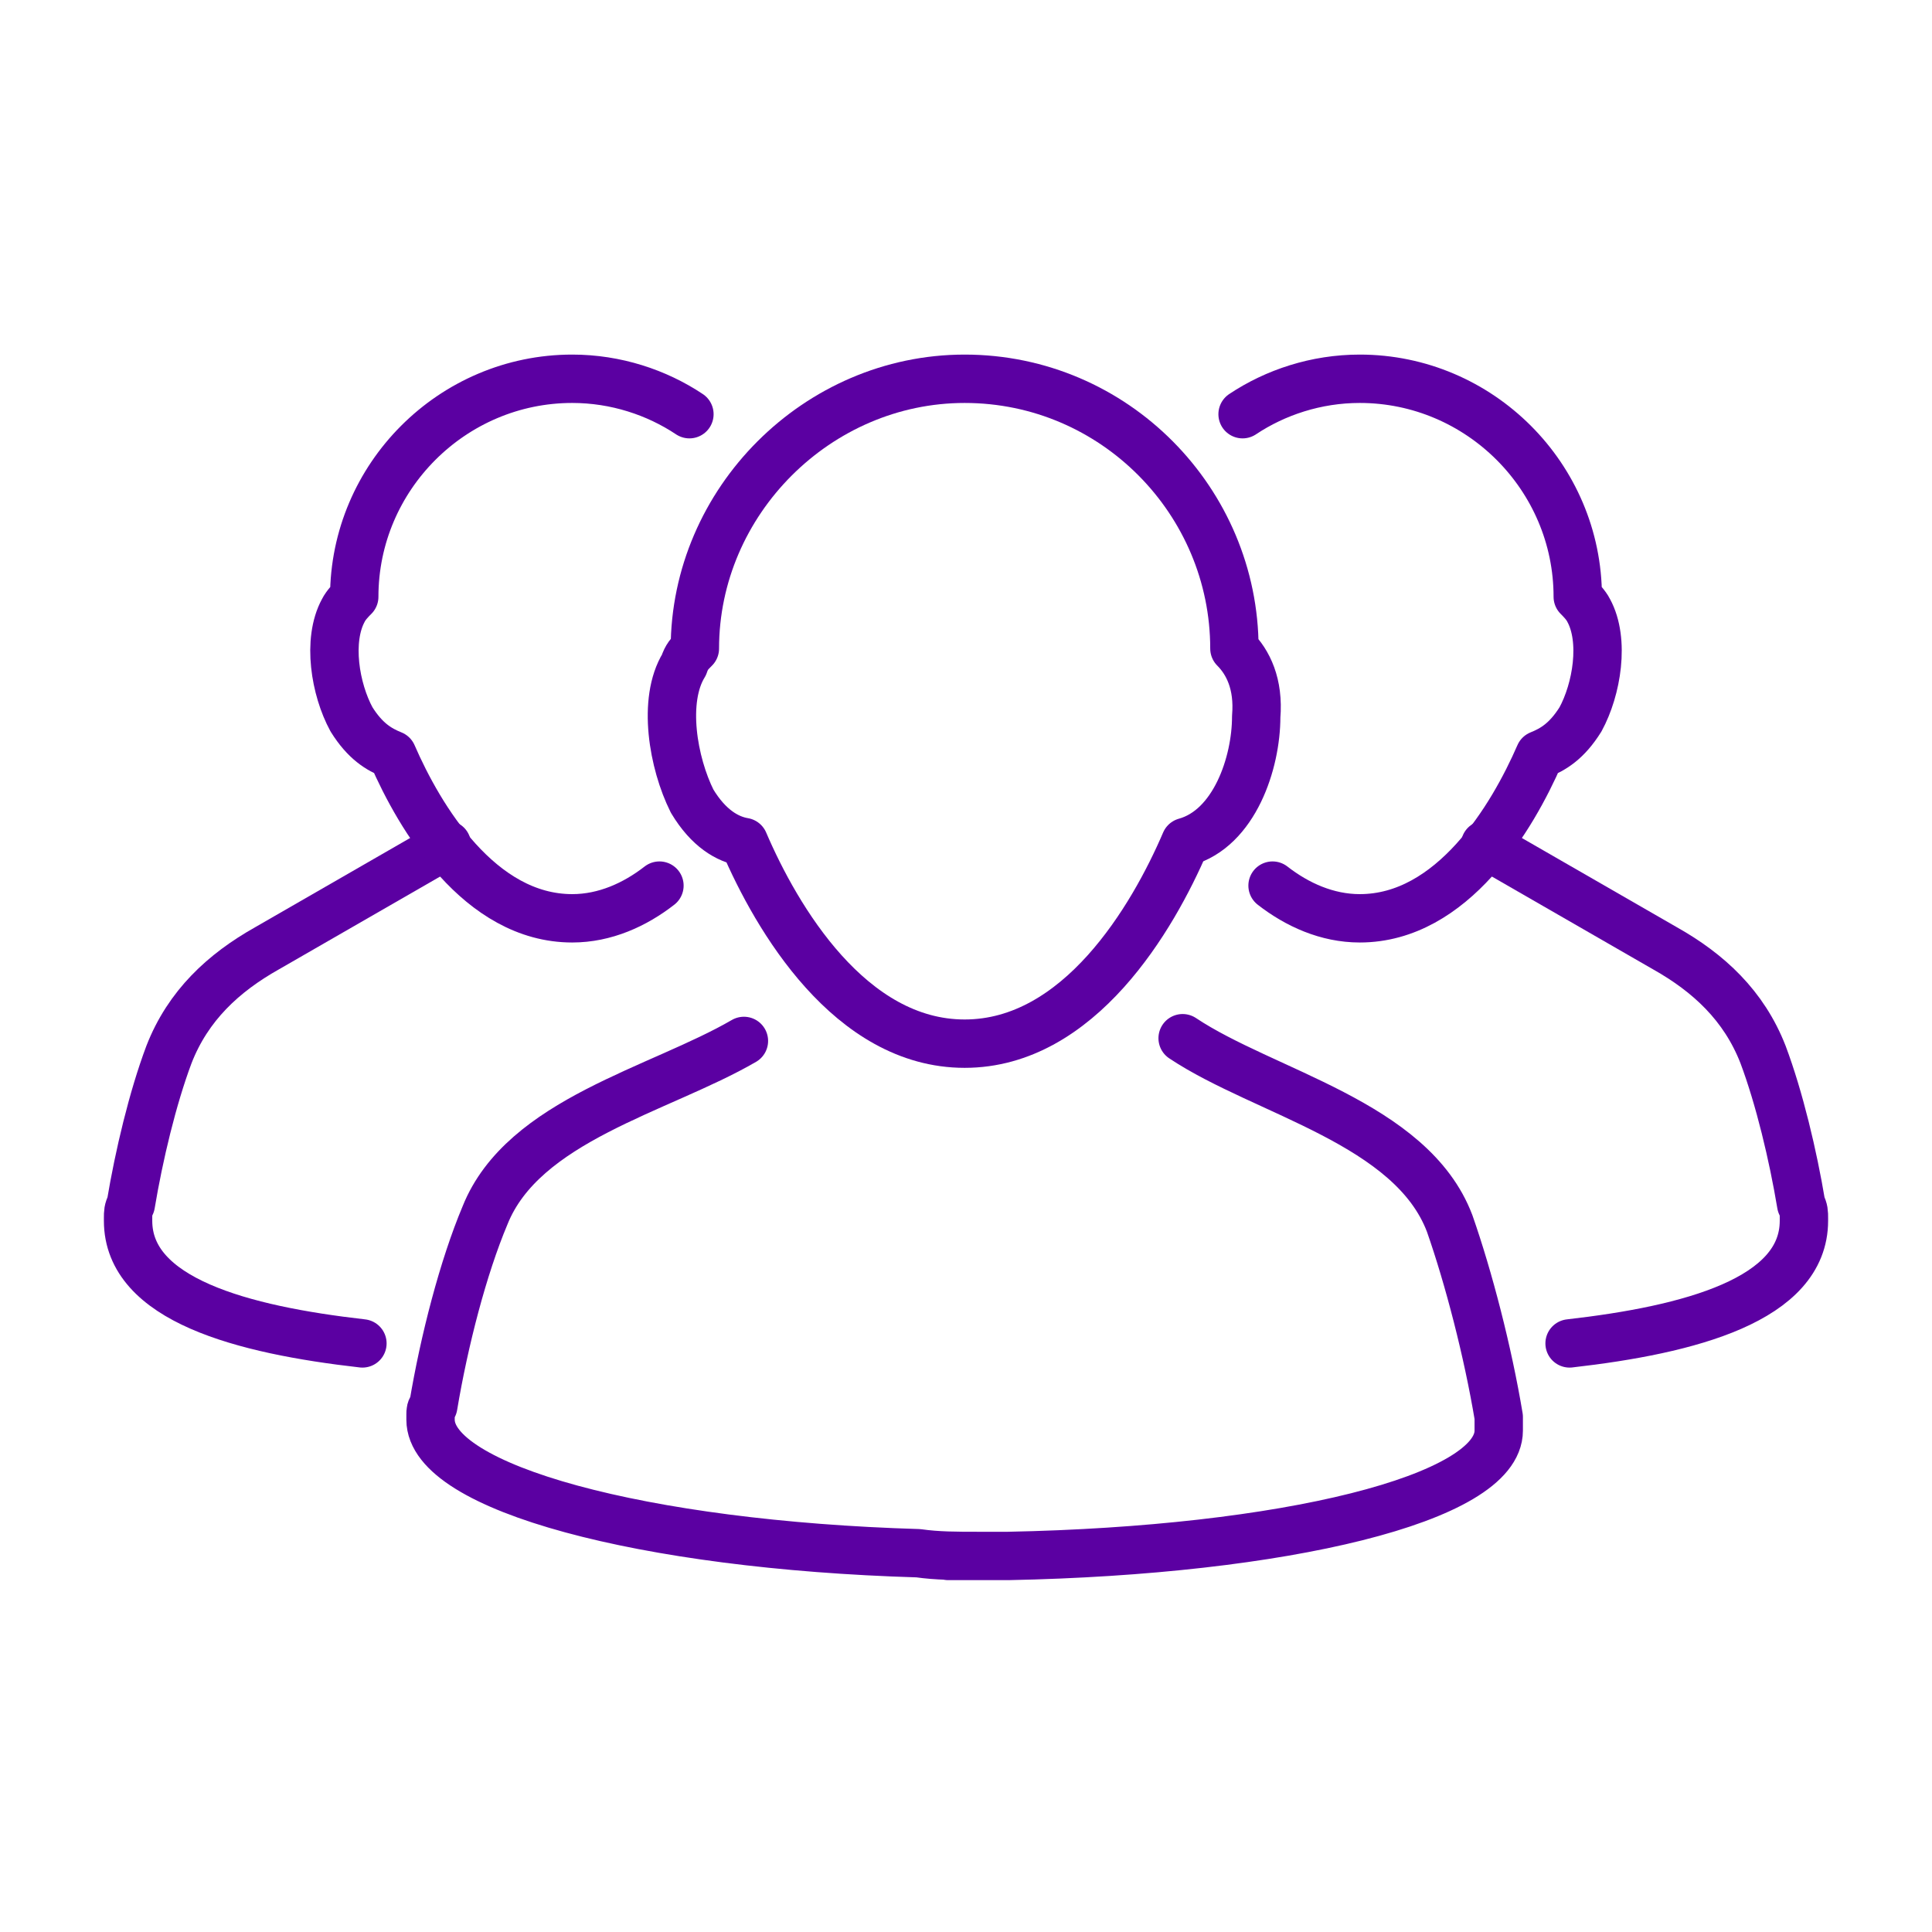<?xml version="1.0" encoding="utf-8"?>
<!-- Generator: Adobe Illustrator 24.2.0, SVG Export Plug-In . SVG Version: 6.00 Build 0)  -->
<svg version="1.1" id="圖層_1" xmlns="http://www.w3.org/2000/svg" xmlns:xlink="http://www.w3.org/1999/xlink" x="0px" y="0px"
	 viewBox="0 0 70.9 70.9" style="enable-background:new 0 0 70.9 70.9;" xml:space="preserve">
<g>
	<path style="fill:none;stroke:#5B00A2;stroke-width:1.775;stroke-linecap:round;stroke-linejoin:round;stroke-miterlimit:10;" d="
		M43.4,38.1c3,2,8.4,3.1,9.8,6.8c0.7,2,1.4,4.7,1.8,7.1c0,0.1,0,0.2,0,0.3c0,0,0,0,0,0.1c0,0,0,0,0,0.1c0,2.5-7.9,4.4-18,4.6
		c-0.7,0-1.4,0-2.2,0l1.1,0c-0.8,0-1.5,0-2.2-0.1c-10.1-0.3-17.9-2.4-17.9-4.9c0,0,0,0,0-0.1c0,0,0,0,0-0.1c0-0.1,0-0.2,0.1-0.3
		c0.4-2.4,1.1-5.1,1.9-7c1.4-3.5,6.4-4.6,9.5-6.4"/>
	<path style="fill:none;stroke:#5B00A2;stroke-width:1.775;stroke-linecap:round;stroke-linejoin:round;stroke-miterlimit:10;" d="
		M45.3,23.8c0-5.4-4.4-9.9-9.9-9.9h0c-5.4,0-9.9,4.5-9.9,9.9c-0.2,0.2-0.3,0.3-0.4,0.6c-0.8,1.3-0.4,3.6,0.3,5
		c0.6,1,1.3,1.4,1.9,1.5c1.2,2.8,3.9,7.4,8.1,7.4c4.2,0,6.9-4.6,8.1-7.4c1.8-0.5,2.6-2.9,2.6-4.6C46.2,25.1,45.8,24.3,45.3,23.8z"/>
	<path style="fill:none;stroke:#5B00A2;stroke-width:1.775;stroke-linecap:round;stroke-linejoin:round;stroke-miterlimit:10;" d="
		M13.3,49.3c-4.4-0.5-8.6-1.6-8.6-4.5v-0.1c0-0.2,0-0.3,0.1-0.5c0.3-1.8,0.8-3.9,1.4-5.5c0.7-1.8,2-3,3.6-3.9l6.6-3.8"/>
	<path style="fill:none;stroke:#5B00A2;stroke-width:1.775;stroke-linecap:round;stroke-linejoin:round;stroke-miterlimit:10;" d="
		M25.3,15.2c-1.2-0.8-2.7-1.3-4.3-1.3h0c-4.4,0-8,3.6-8,8c-0.1,0.1-0.3,0.3-0.4,0.5c-0.6,1.1-0.3,2.9,0.3,4c0.5,0.8,1,1.1,1.5,1.3
		c1,2.3,3.2,6,6.6,6c1.2,0,2.3-0.5,3.2-1.2"/>
	<path style="fill:none;stroke:#5B00A2;stroke-width:1.775;stroke-linecap:round;stroke-linejoin:round;stroke-miterlimit:10;" d="
		M57.6,49.3c4.4-0.5,8.6-1.6,8.6-4.5v-0.1c0-0.2,0-0.3-0.1-0.5c-0.3-1.8-0.8-3.9-1.4-5.5c-0.7-1.8-2-3-3.6-3.9l-6.6-3.8"/>
	<path style="fill:none;stroke:#5B00A2;stroke-width:1.775;stroke-linecap:round;stroke-linejoin:round;stroke-miterlimit:10;" d="
		M45.6,15.2c1.2-0.8,2.7-1.3,4.3-1.3h0c4.4,0,8,3.6,8,8c0.1,0.1,0.3,0.3,0.4,0.5c0.6,1.1,0.3,2.9-0.3,4c-0.5,0.8-1,1.1-1.5,1.3
		c-1,2.3-3.2,6-6.6,6c-1.2,0-2.3-0.5-3.2-1.2"/>
</g>
</svg>
